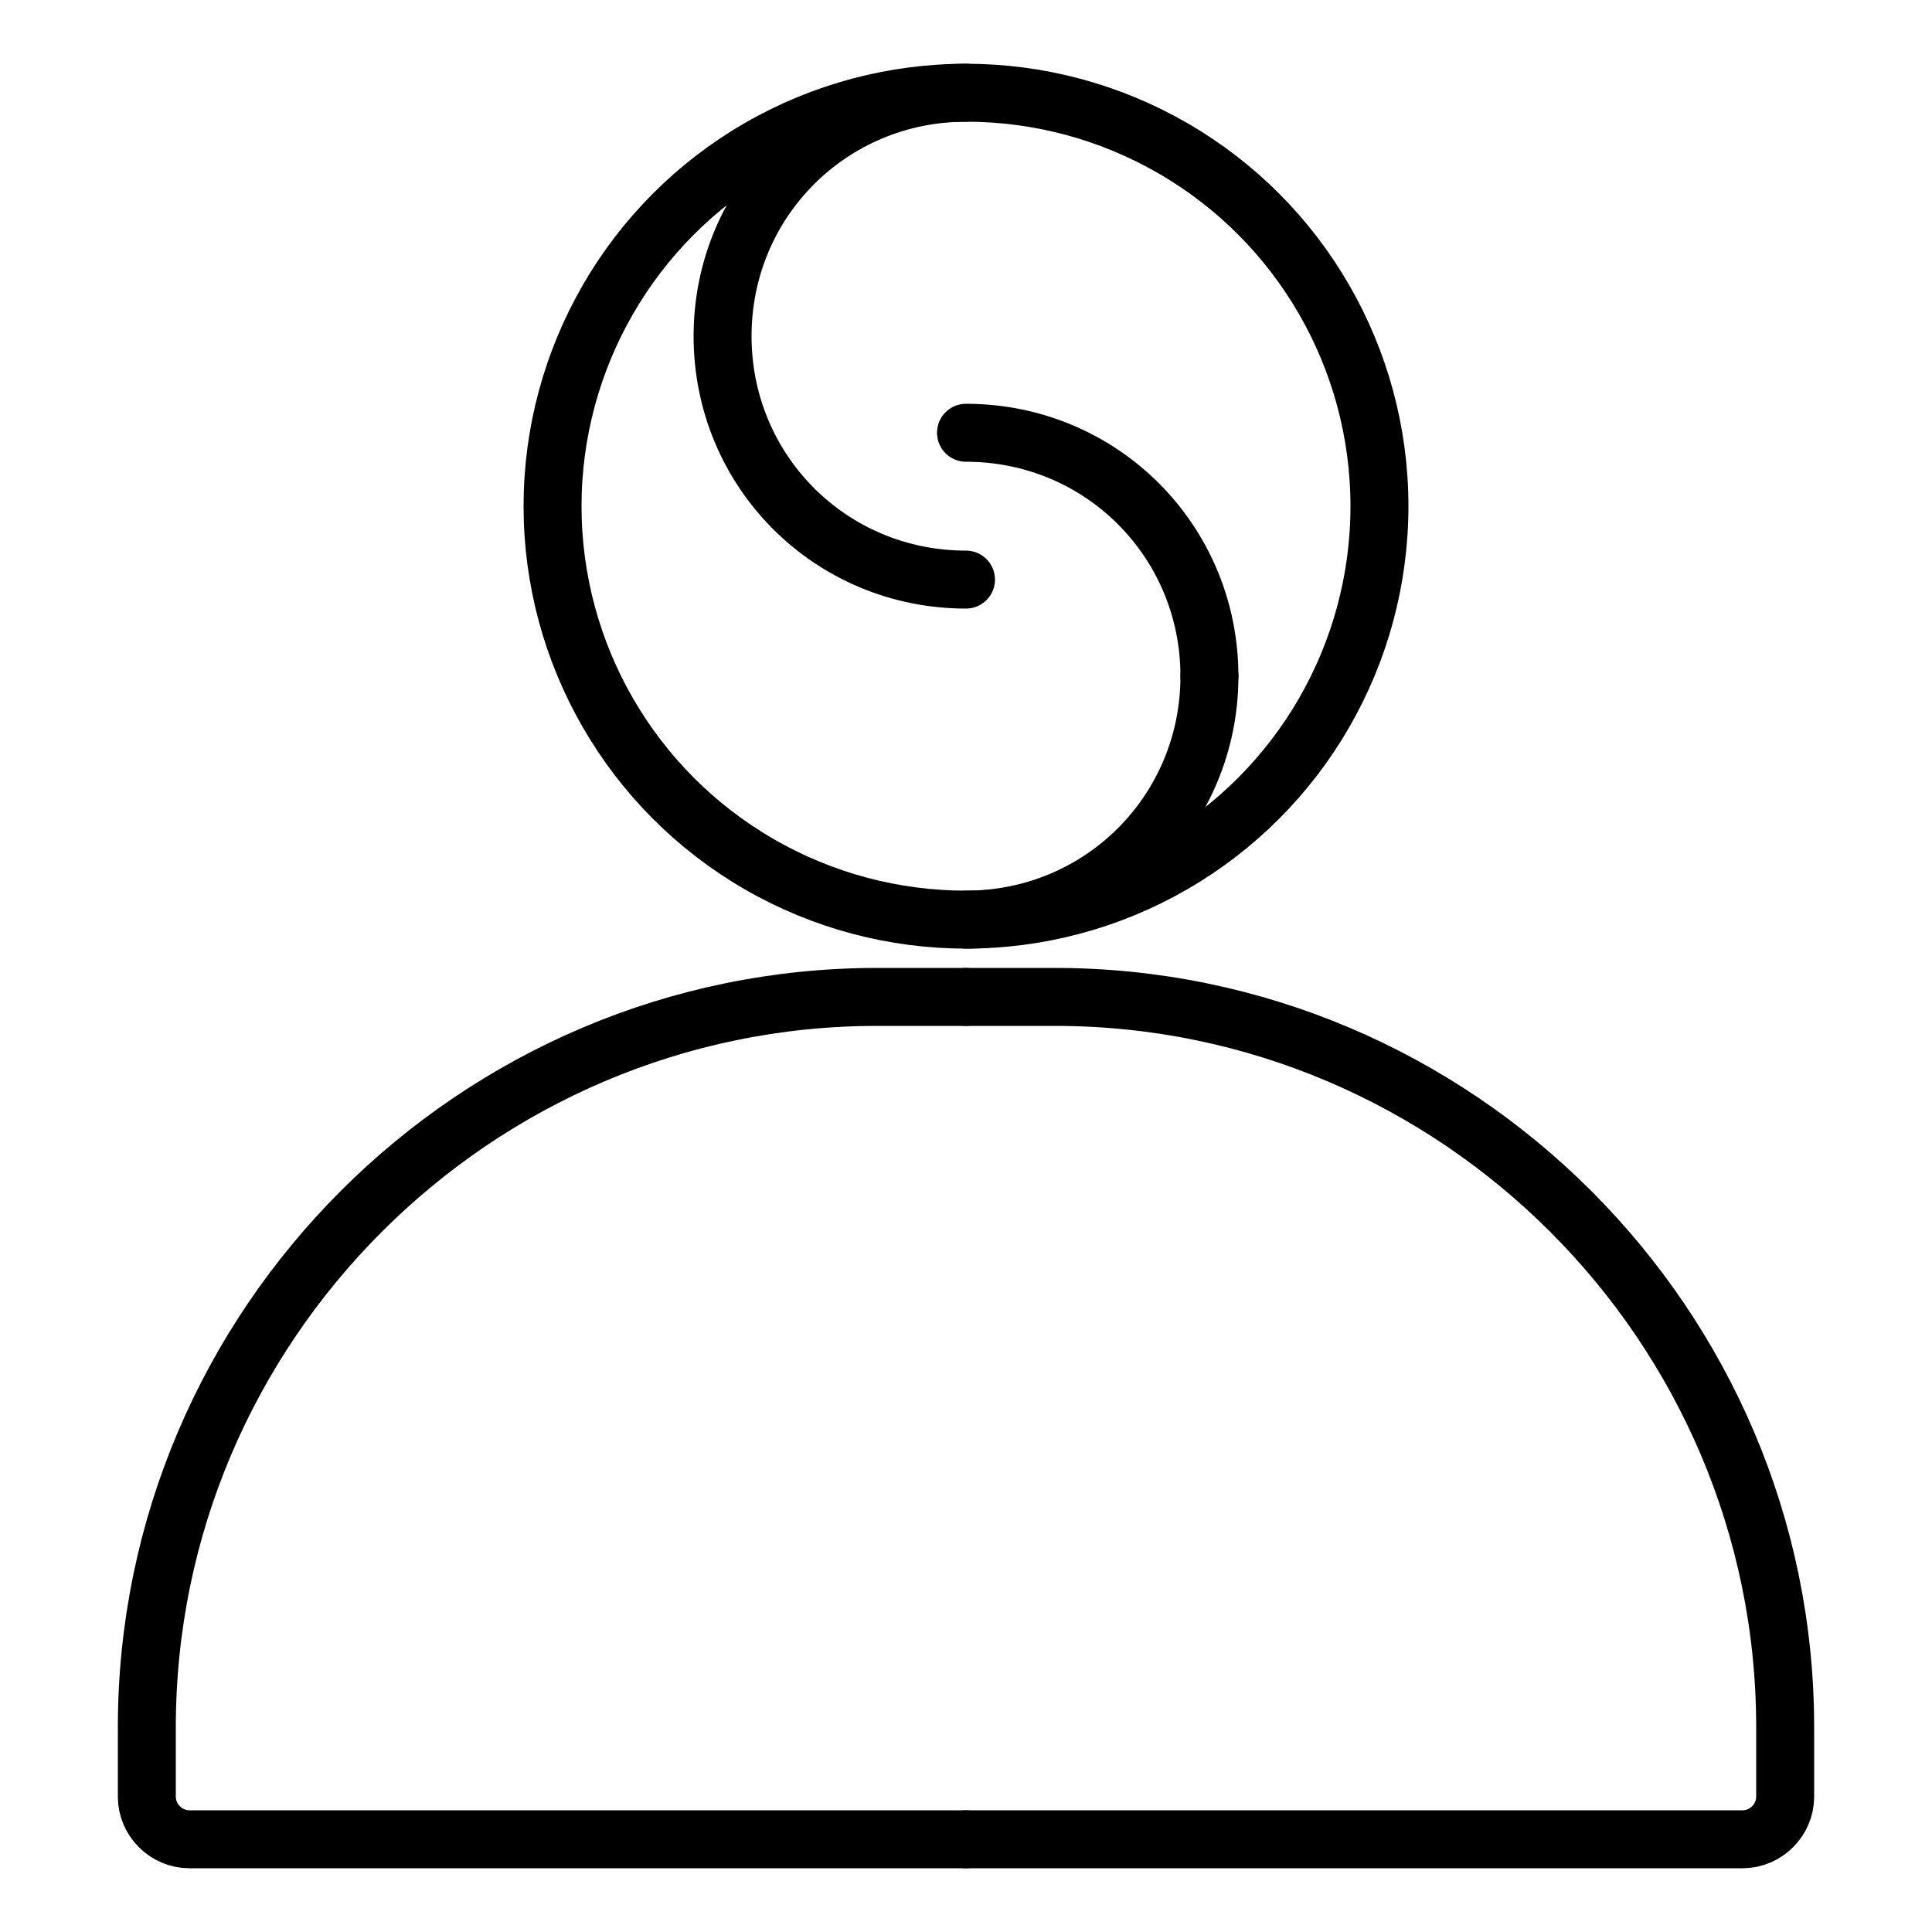 <?xml version="1.0" encoding="UTF-8"?>
<svg id="Laag_1" xmlns="http://www.w3.org/2000/svg" version="1.1" viewBox="0 0 50 50">
  <!-- Generator: Adobe Illustrator 29.0.1, SVG Export Plug-In . SVG Version: 2.1.0 Build 192)  -->
  <defs>
    <style>
      .st0 {
        fill: none;
        stroke: #000;
        stroke-linecap: round;
        stroke-linejoin: round;
        stroke-width: 1.5px;
      }
    </style>
  </defs>
  <circle class="st0" cx="25" cy="13.1" r="10.7"/>
  <path class="st0" d="M25,15c-3.5,0-6.3-2.8-6.3-6.3s2.8-6.3,6.3-6.3"/>
  <path class="st0" d="M31.3,17.5c0,3.5-2.8,6.3-6.3,6.3"/>
  <path class="st0" d="M25,11.2c3.5,0,6.3,2.8,6.3,6.3"/>
  <path class="st0" d="M25,47.6H4.9c-.6,0-1.1-.5-1.1-1.1v-1.8c0-10.4,8.5-18.9,18.9-18.9h2.3"/>
  <path class="st0" d="M25,47.6h20.1c.6,0,1.1-.5,1.1-1.1v-1.8c0-10.4-8.5-18.9-18.9-18.9h-2.3"/>
</svg>